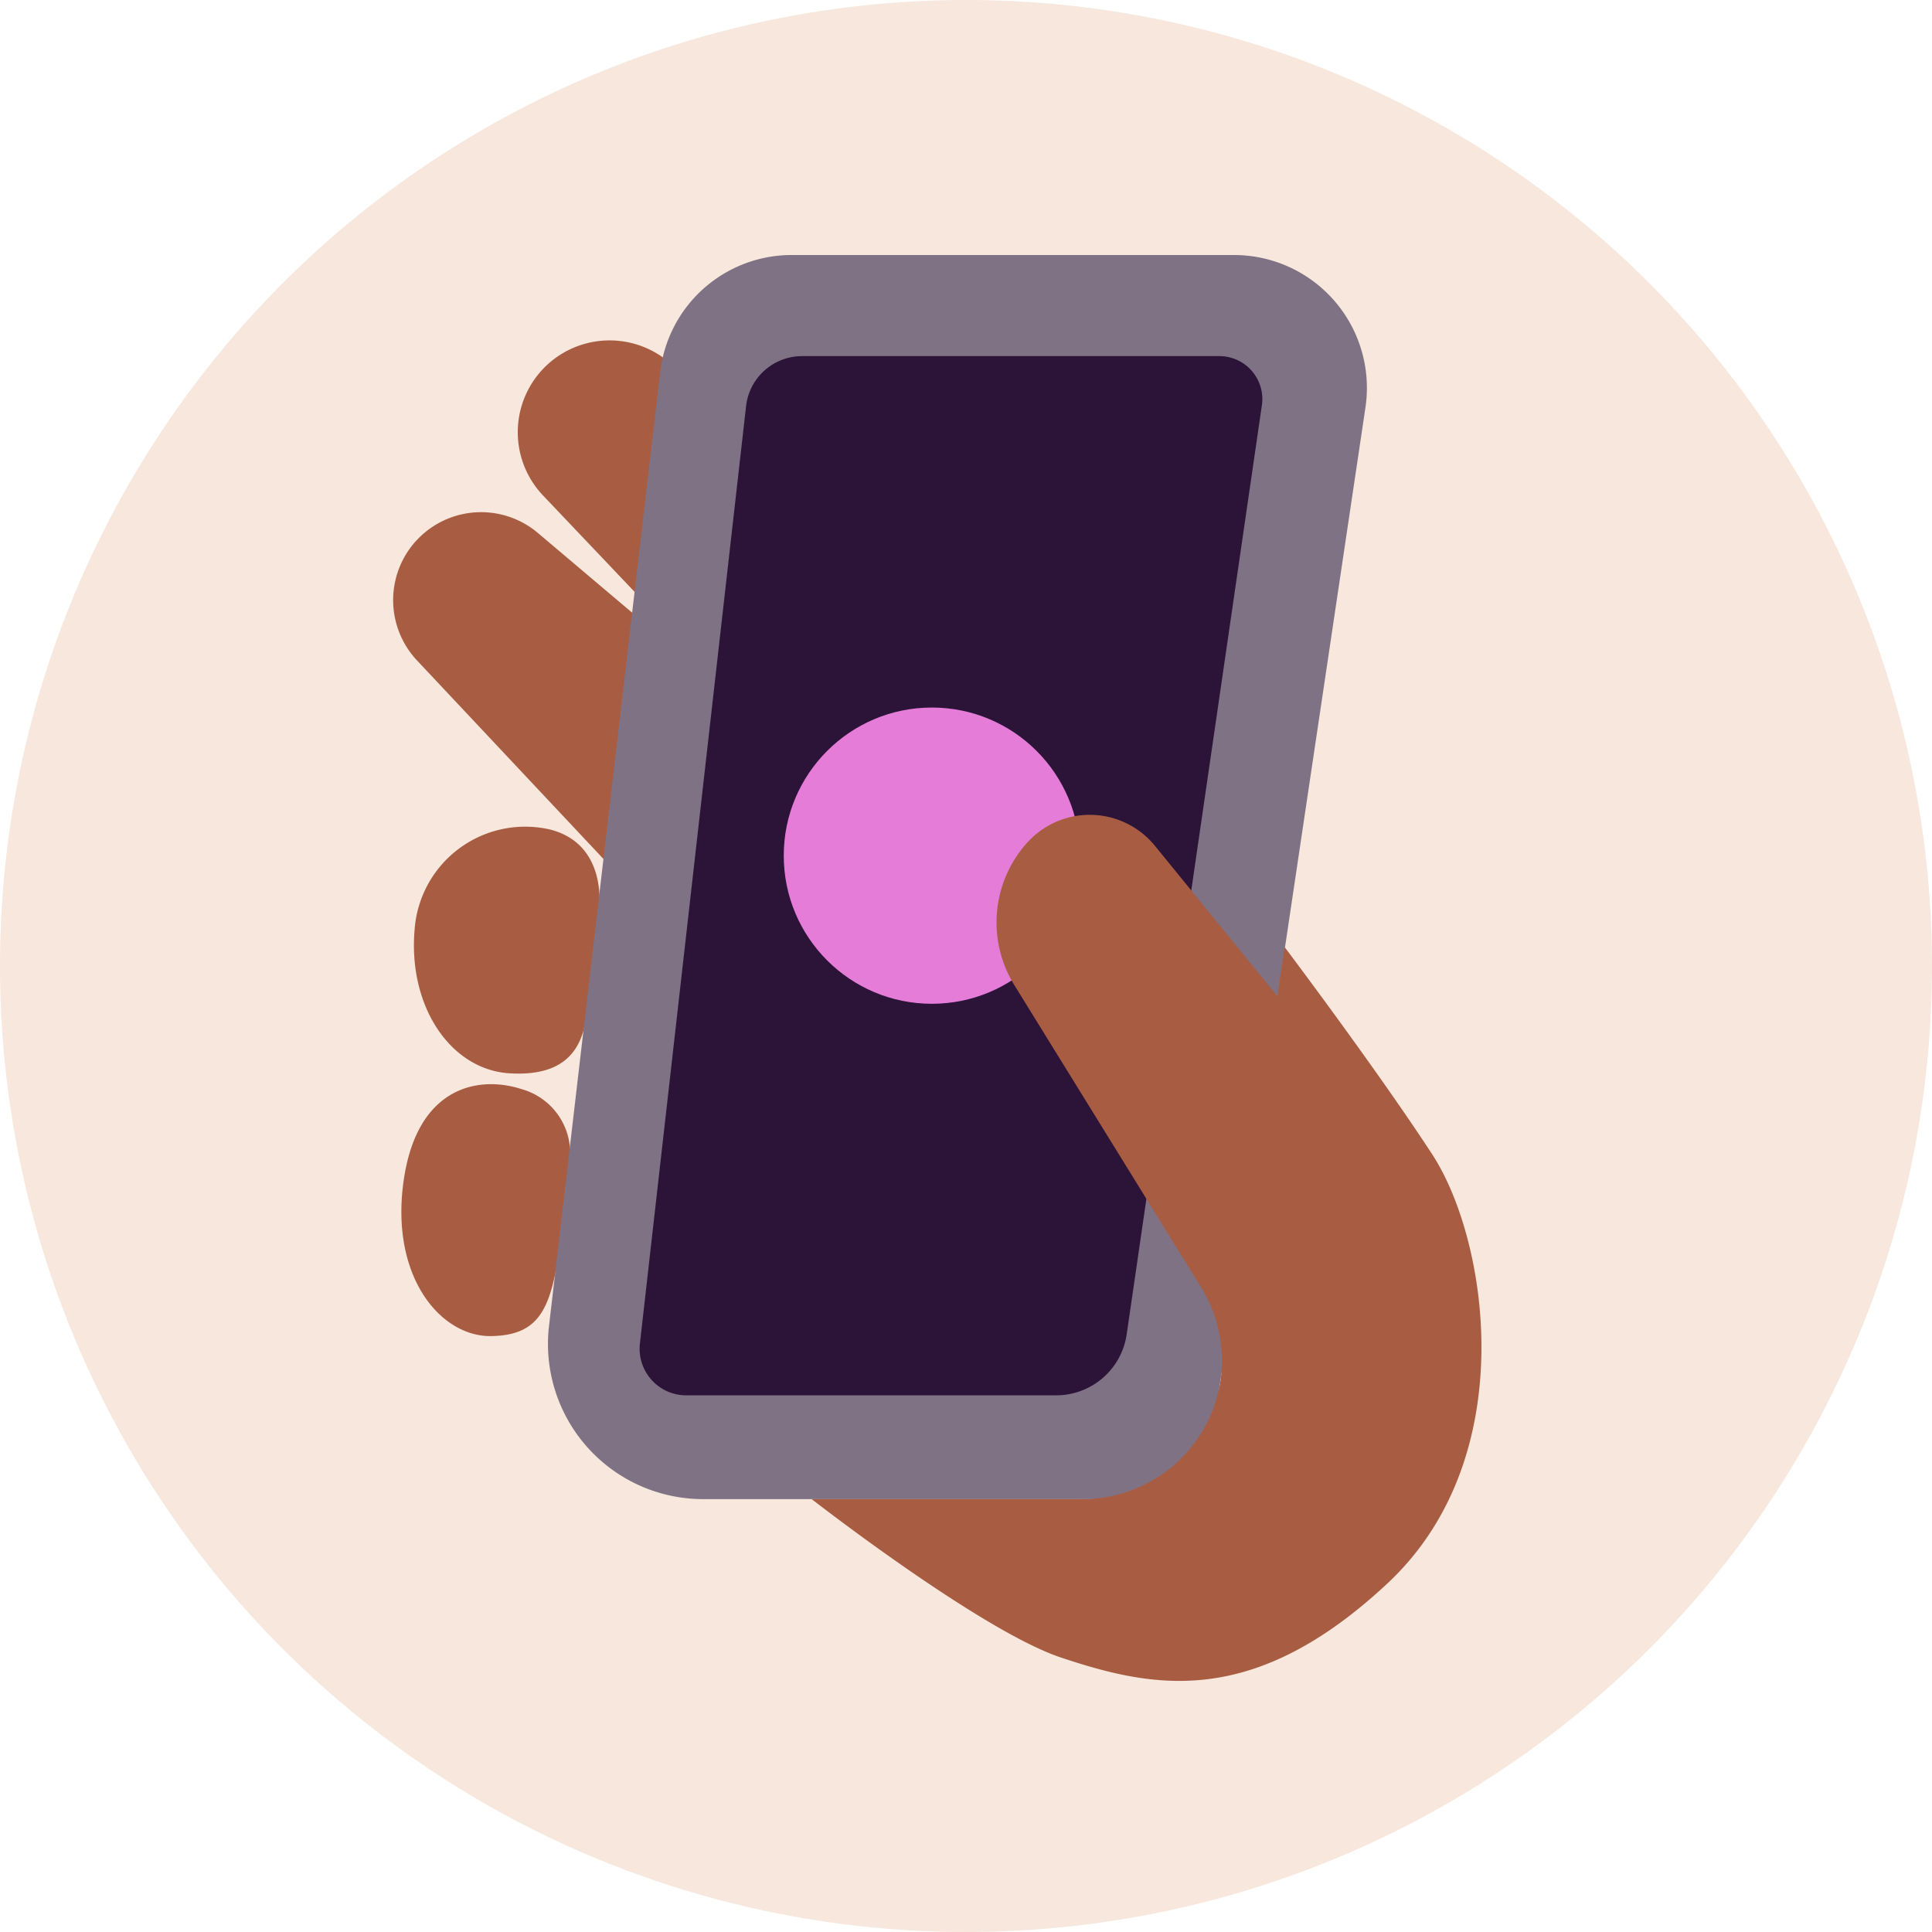 <svg xmlns="http://www.w3.org/2000/svg" viewBox="0 0 180 180"><defs><style>.a{fill:#f7e7dc;}.b{fill:#a85d42;}.c{fill:#7e7284;}.d{fill:#2c1338;}.e{fill:#e57cd8;}</style></defs><title>toggl-track-platforms</title><circle class="a" cx="90" cy="90" r="90"/><path class="b" d="M54.72,94.05l1.07-9.13s1-6.27-4.6-7.65a10.33,10.33,0,0,0-12.56,9.32C38,93.79,42,99.68,47.5,100S54.39,97.42,54.72,94.05Z"/><path class="b" d="M52.3,114.86l.8-6.91a6.19,6.19,0,0,0-4.51-6.48c-4-1.3-9.78-.26-11,8.65s3.51,14.45,8.19,14.36S51.49,121.77,52.3,114.86Z"/><path class="b" d="M72.2,43.52,62.83,34.2a8.57,8.57,0,0,0-11.74-.31h0a8.56,8.56,0,0,0-.5,12.27L63.53,59.78l.92,2L50.12,49.66a8.2,8.2,0,0,0-11.64,1.06h0a8.21,8.21,0,0,0,.37,10.81L57.69,81.59,72.2,43"/><path class="c" d="M73.75,23.76H115A12.38,12.38,0,0,1,127.21,38L112.06,139.67H65.52a14.46,14.46,0,0,1-14.37-16.13L61.51,34.66A12.33,12.33,0,0,1,73.75,23.76Z"/><path class="d" d="M69.51,37.84l-9.89,87.33A4.34,4.34,0,0,0,63.94,130H98.4a6.64,6.64,0,0,0,6.57-5.68L117.56,37.8a4,4,0,0,0-4-4.62H74.72A5.25,5.25,0,0,0,69.51,37.84Z"/><circle class="e" cx="86.82" cy="79.72" r="13.8"/><path class="b" d="M75.62,139.67H100.9a13,13,0,0,0,12.81-11h0a13,13,0,0,0-1.8-8.72L94.51,91.79a11.1,11.1,0,0,1,1.18-13.27h0a7.84,7.84,0,0,1,11.91.28L119,92.8l.68-4.57s8.6,11.41,13.77,19.34,8.4,28.19-4.17,39.94-21.89,9.76-30.43,6.92C91.36,151.93,75.62,139.67,75.62,139.67Z"/></svg>